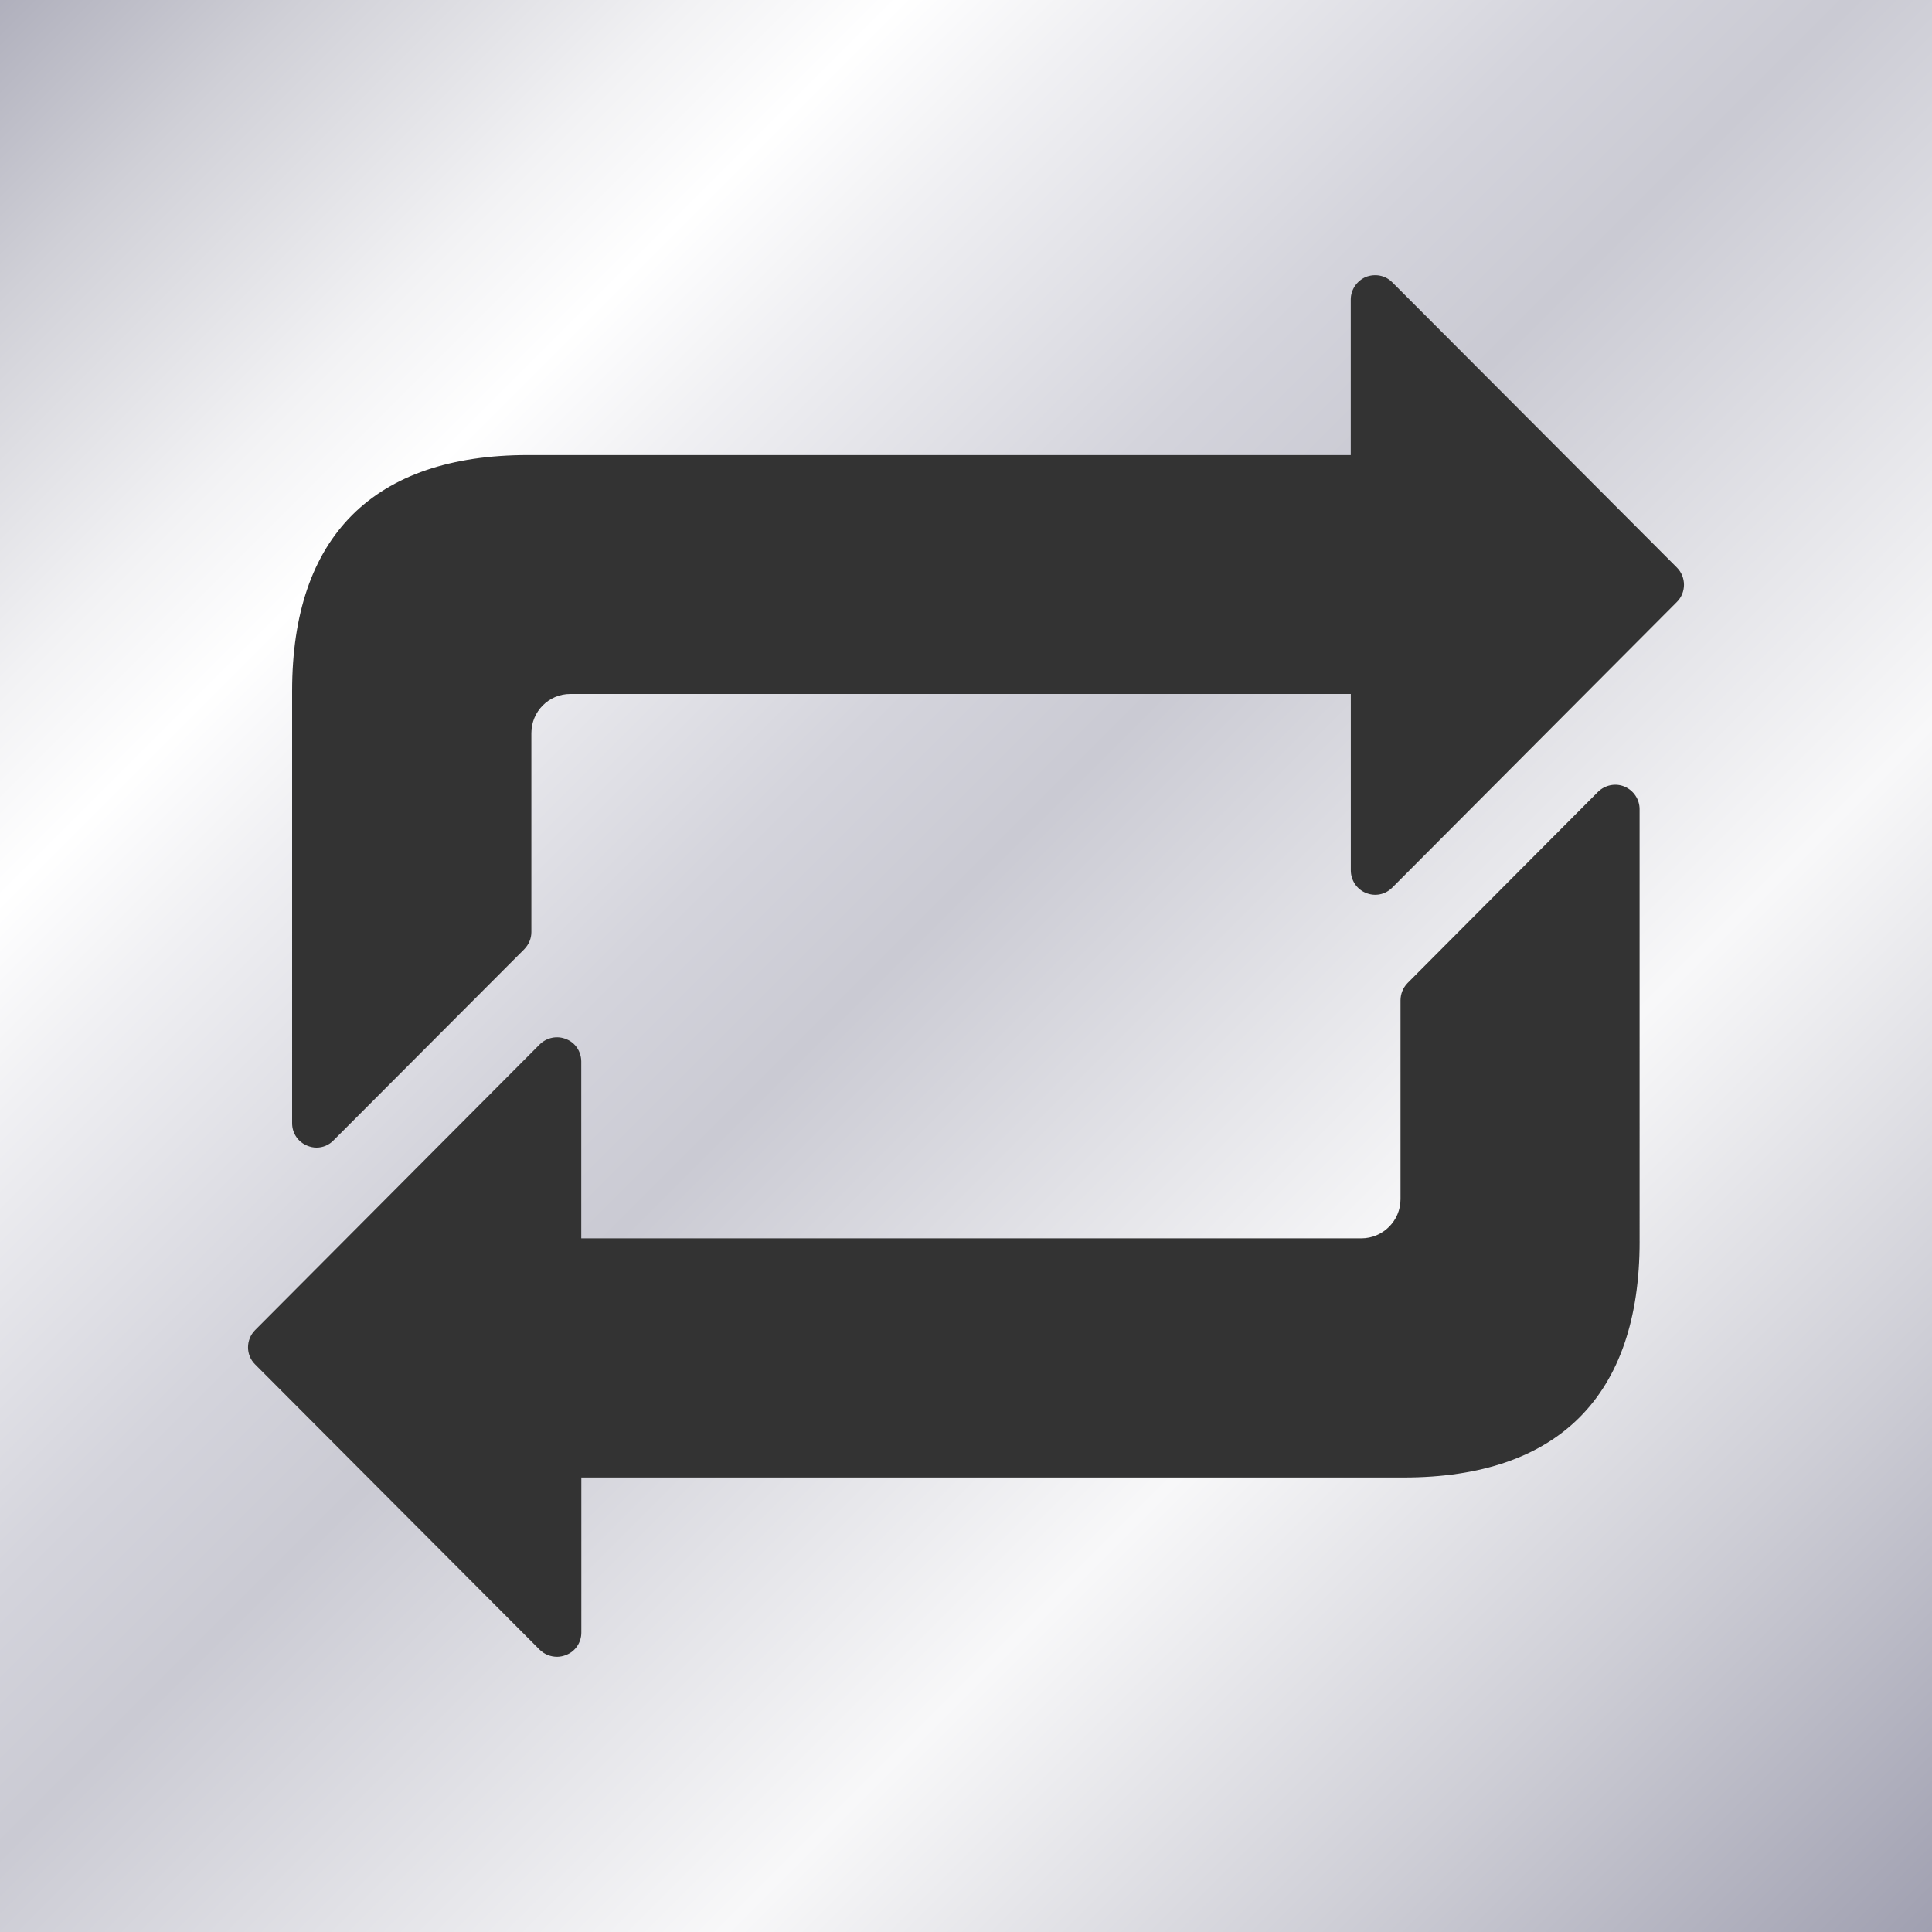 <?xml version="1.0" encoding="utf-8"?>
<!-- Generator: Adobe Illustrator 24.2.3, SVG Export Plug-In . SVG Version: 6.00 Build 0)  -->
<svg version="1.1" id="Layer_1" xmlns="http://www.w3.org/2000/svg" xmlns:xlink="http://www.w3.org/1999/xlink" x="0px" y="0px"
	 viewBox="0 0 200 200" enable-background="new 0 0 200 200" xml:space="preserve">
<rect x="0" y="0" width="200" height="200" fill="#333333" stroke="none"/>
<linearGradient id="SVGID_1_" gradientUnits="userSpaceOnUse" x1="208.871" y1="208.871" x2="-6.277" y2="-6.277">
	<stop  offset="0.001" style="stop-color:#9393A6"/>
	<stop  offset="0.186" style="stop-color:#CECED6"/>
	<stop  offset="0.332" style="stop-color:#F8F8F9"/>
	<stop  offset="0.525" style="stop-color:#CACAD3"/>
	<stop  offset="0.59" style="stop-color:#D4D4DC"/>
	<stop  offset="0.702" style="stop-color:#F0F0F3"/>
	<stop  offset="0.754" style="stop-color:#FFFFFF"/>
	<stop  offset="0.804" style="stop-color:#F2F2F4"/>
	<stop  offset="0.897" style="stop-color:#D0D0D7"/>
	<stop  offset="1" style="stop-color:#A3A3B2"/>
</linearGradient>
<path fill="url(#SVGID_1_)" d="M0,0v200h200V0H0z M169.732,128.521c0,15.987-8.448,24.429-24.423,24.429H60.179v16.06
	c0,1.011-0.606,1.926-1.55,2.301c-0.303,0.127-0.648,0.2-0.951,0.2c-0.672,0-1.314-0.248-1.805-0.727l-29.467-29.546
	c-0.975-0.963-0.975-2.556,0-3.543l29.467-29.582c0.721-0.709,1.805-0.939,2.749-0.539c0.945,0.363,1.55,1.302,1.55,2.325v18.294
	h80.752c2.235,0,4.057-1.823,4.057-4.045V103.56c0-0.672,0.26-1.308,0.721-1.786l19.717-19.796c0.715-0.715,1.817-0.945,2.749-0.551
	c0.951,0.4,1.562,1.332,1.562,2.338V128.521z M173.589,62.314l-29.455,29.564c-0.721,0.733-1.792,0.957-2.749,0.551
	c-0.939-0.381-1.55-1.308-1.55-2.337V71.84H59.028c-2.222,0-4.021,1.817-4.021,4.051v20.595c0,0.666-0.26,1.29-0.751,1.792
	l-19.729,19.772c-0.466,0.484-1.096,0.751-1.762,0.751c-0.333,0-0.654-0.073-0.963-0.2c-0.945-0.382-1.562-1.29-1.562-2.319V71.531
	c0-15.993,8.43-24.423,24.423-24.423h85.167V31.006c0-0.999,0.612-1.92,1.55-2.332c0.957-0.369,2.029-0.188,2.755,0.557
	l29.455,29.521C174.57,59.735,174.57,61.339,173.589,62.314z"/>
</svg>

